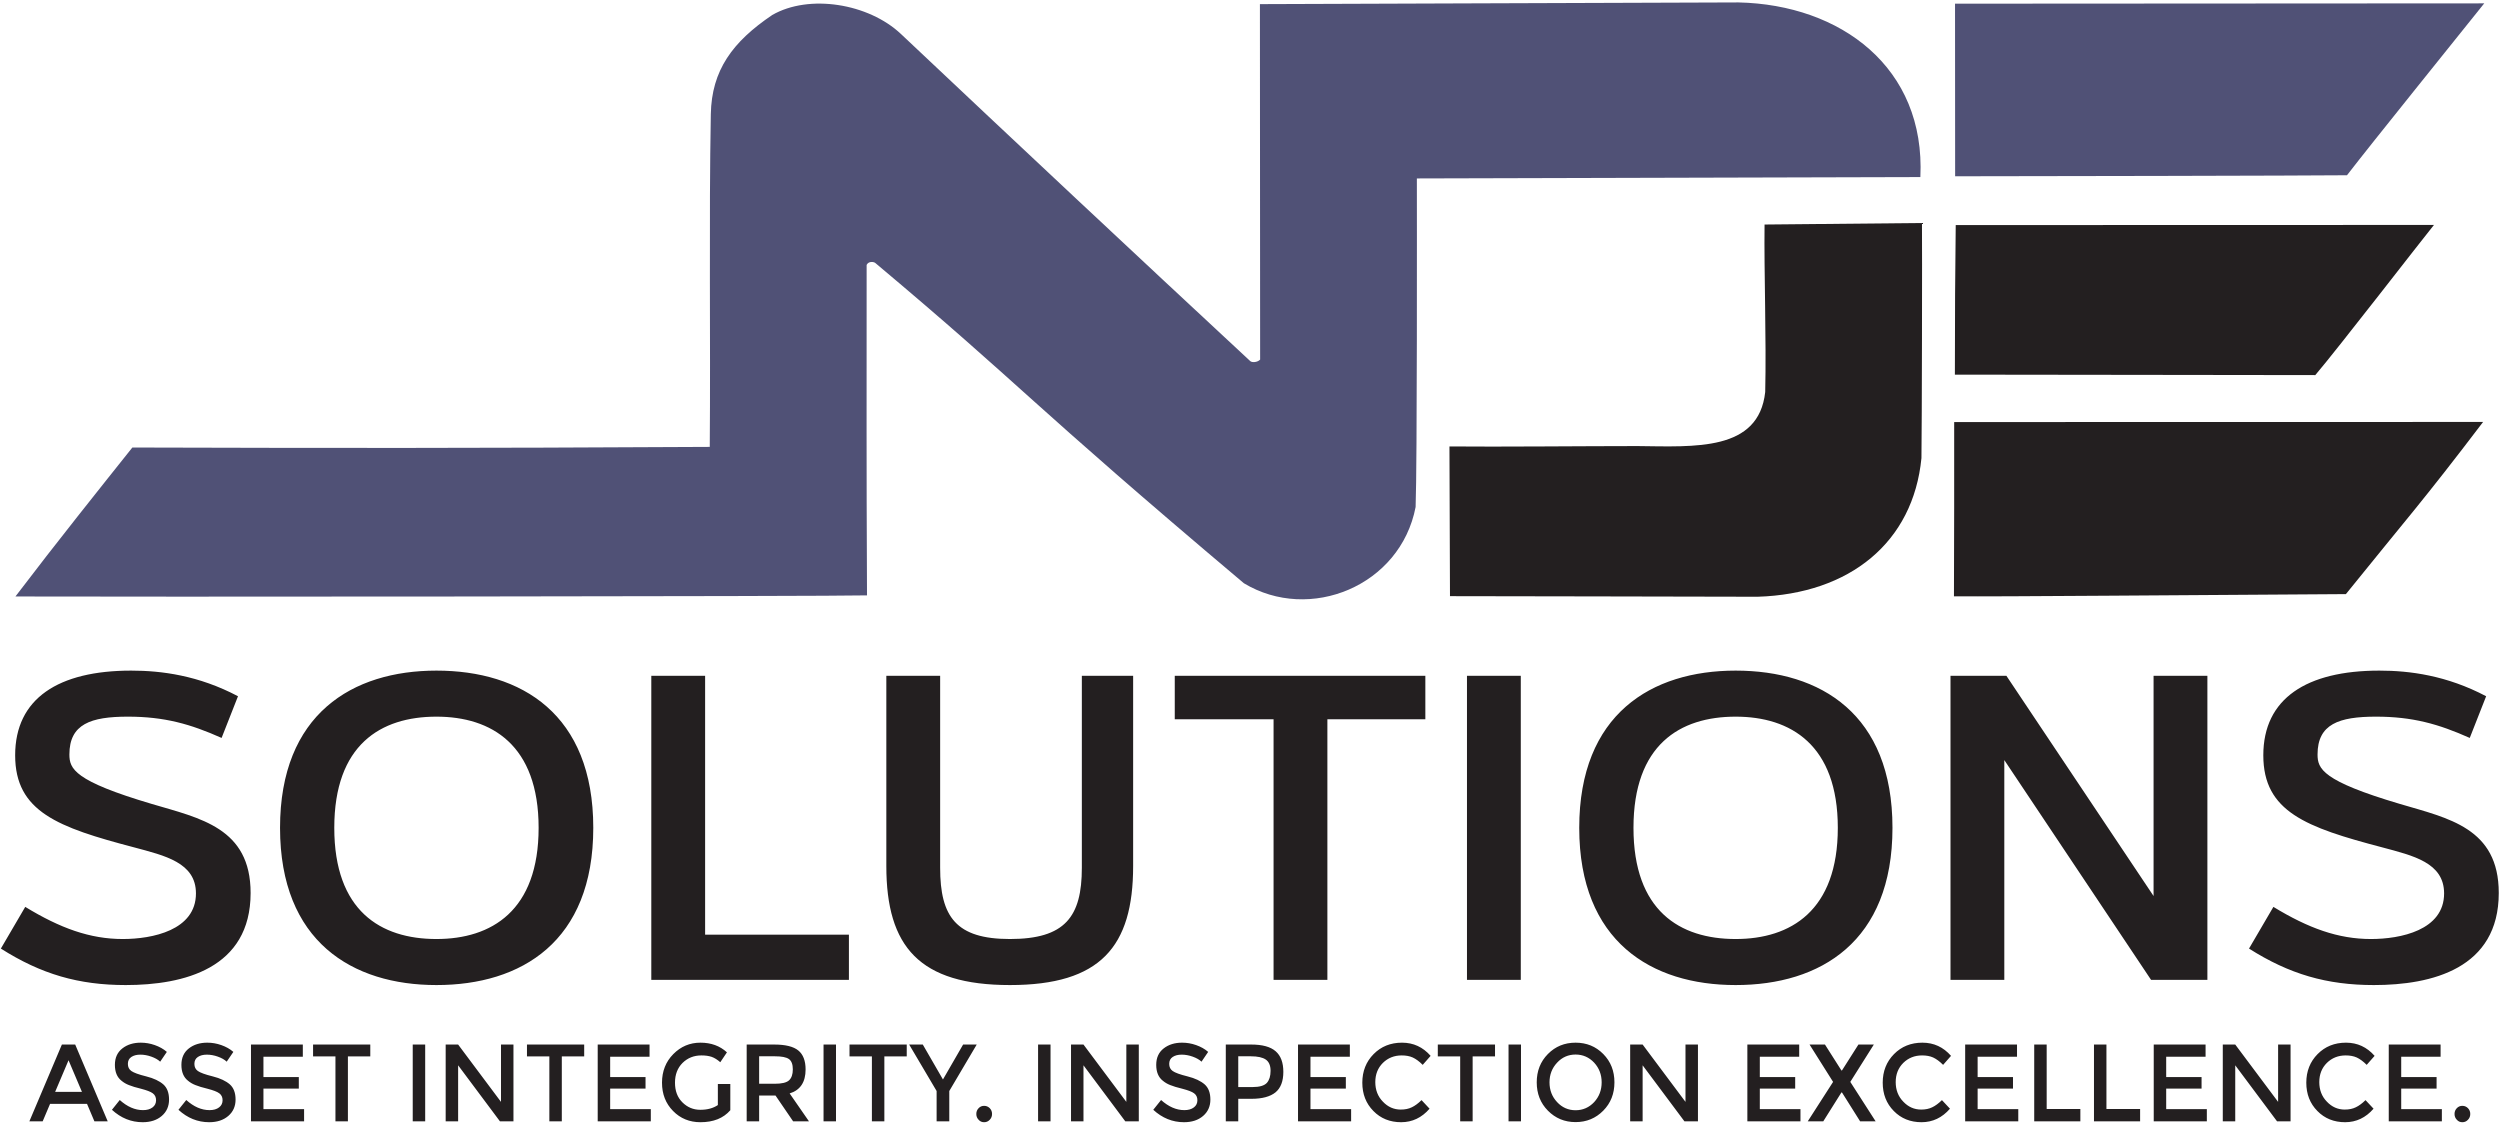 <?xml version="1.0" encoding="UTF-8" standalone="no"?>
<!DOCTYPE svg PUBLIC "-//W3C//DTD SVG 1.1//EN" "http://www.w3.org/Graphics/SVG/1.1/DTD/svg11.dtd">
<svg width="100%" height="100%" viewBox="0 0 3263 1467" version="1.1" xmlns="http://www.w3.org/2000/svg" xmlns:xlink="http://www.w3.org/1999/xlink" xml:space="preserve" xmlns:serif="http://www.serif.com/" style="fill-rule:evenodd;clip-rule:evenodd;stroke-linejoin:round;stroke-miterlimit:2;">
    <g transform="matrix(4.167,0,0,4.167,0,0)">
        <path d="M241.883,4.699C229.406,13.12 222.901,22.044 222.646,35.739C222.039,68.549 222.589,106.136 222.312,139.976C144.254,140.399 106.596,140.355 41.457,140.172C31.68,152.437 17.704,169.902 4.833,186.831C32.484,186.976 260.965,186.817 271.567,186.485C271.359,139.954 271.464,130.505 271.45,82.973C272.063,81.728 273.705,81.983 274.166,82.37C321.084,121.748 321.05,124.874 389.615,182.686C410.205,195.112 438.649,183.557 443.403,158.807C443.91,145.673 443.808,66.104 443.797,55.892L601.503,55.463C603.145,21.1 576.526,1.45 544.514,0.76C520.898,0.802 397.784,1.322 394.634,1.293L394.703,112.633C393.919,113.477 392.2,113.658 391.601,113.102C355.54,79.604 318.563,44.951 282.186,10.635C272.062,1.086 253.446,-1.96 241.883,4.699Z" style="fill:rgb(80,81,118);fill-rule:nonzero;"/>
        <path d="M512.854,139.72C496.505,139.72 469.391,139.995 454.003,139.836L454.167,186.73C467.262,186.722 532.505,186.886 550.511,186.915C579.386,186.027 599.272,169.877 601.841,143.486C601.98,134.878 602.092,76.396 602.006,69.85L552.7,70.328C552.511,85.176 553.291,106.26 552.904,122.789C550.866,141.415 530.931,139.906 512.854,139.72Z" style="fill:rgb(35,31,32);fill-rule:nonzero;"/>
        <path d="M777.762,132.166C722.54,132.176 667.317,132.186 612.095,132.197C612.128,149.141 612.075,168.988 612.022,186.776C627.188,186.908 683.251,186.385 734.786,186.089C753.315,163.094 758.73,157.228 777.762,132.166Z" style="fill:rgb(35,31,32);fill-rule:nonzero;"/>
        <path d="M612.393,55.214C630.822,55.212 724.413,55.029 735.131,54.893C742.651,45.105 769.958,11.29 778.12,1.054L612.359,1.152L612.393,55.214Z" style="fill:rgb(80,81,118);fill-rule:nonzero;"/>
        <path d="M762.371,70.457L612.578,70.499C612.346,89.653 612.366,93.592 612.313,117.345C649.722,117.361 687.792,117.474 725.201,117.49C731.867,109.699 759.147,74.395 762.371,70.457Z" style="fill:rgb(35,31,32);fill-rule:nonzero;"/>
        <path d="M74.546,218.078C62.166,211.548 50.577,210.051 41.095,210.051C18.312,210.051 4.747,218.758 4.747,236.579C4.747,254.264 18.18,259.161 42.017,265.419C51.631,268.004 61.376,270.181 61.376,279.839C61.376,291.402 47.68,294.123 38.461,294.123C28.189,294.123 18.839,290.722 7.908,284.056L0.27,297.116C12.912,305.142 24.633,308.543 39.383,308.543C57.557,308.543 78.497,303.374 78.497,279.703C78.497,259.297 62.693,256.305 47.548,251.815C23.185,244.605 21.736,240.796 21.736,236.307C21.736,226.784 28.452,224.472 40.042,224.472C51.499,224.472 59.664,226.784 69.41,231.138L74.546,218.078ZM185.828,259.297C185.828,223.655 163.308,210.051 136.706,210.051C110.367,210.051 87.715,223.655 87.715,259.297C87.715,294.939 110.367,308.543 136.706,308.543C163.308,308.543 185.828,294.939 185.828,259.297ZM104.704,259.297C104.704,233.314 119.19,224.472 136.706,224.472C153.958,224.472 168.708,233.314 168.708,259.297C168.708,285.281 153.958,294.123 136.706,294.123C119.19,294.123 104.704,285.281 104.704,259.297ZM265.899,292.763L220.859,292.763L220.859,211.684L204.002,211.684L204.002,306.911L265.899,306.911L265.899,292.763ZM338.858,211.684L338.858,271.813C338.858,287.185 333.59,294.123 316.338,294.123C299.481,294.123 294.476,287.185 294.476,271.813L294.476,211.684L277.62,211.684L277.62,271.269C277.62,296.572 288.023,308.543 316.338,308.543C344.652,308.543 354.924,296.572 354.924,271.269L354.924,211.684L338.858,211.684ZM446.452,211.684L367.962,211.684L367.962,225.288L398.91,225.288L398.91,306.911L415.767,306.911L415.767,225.288L446.452,225.288L446.452,211.684ZM476.347,306.911L476.347,211.684L459.49,211.684L459.49,306.911L476.347,306.911ZM592.766,259.297C592.766,223.655 570.246,210.051 543.643,210.051C517.304,210.051 494.653,223.655 494.653,259.297C494.653,294.939 517.304,308.543 543.643,308.543C570.246,308.543 592.766,294.939 592.766,259.297ZM511.642,259.297C511.642,233.314 526.128,224.472 543.643,224.472C560.895,224.472 575.645,233.314 575.645,259.297C575.645,285.281 560.895,294.123 543.643,294.123C526.128,294.123 511.642,285.281 511.642,259.297ZM627.796,306.911L627.796,238.075L673.758,306.911L691.405,306.911L691.405,211.684L674.548,211.684L674.548,280.655L628.455,211.684L610.94,211.684L610.94,306.911L627.796,306.911ZM778.719,218.078C766.34,211.548 754.751,210.051 745.268,210.051C722.485,210.051 708.921,218.758 708.921,236.579C708.921,254.264 722.353,259.161 746.19,265.419C755.804,268.004 765.549,270.181 765.549,279.839C765.549,291.402 751.853,294.123 742.634,294.123C732.362,294.123 723.012,290.722 712.081,284.056L704.443,297.116C717.086,305.142 728.806,308.543 743.556,308.543C761.73,308.543 782.67,303.374 782.67,279.703C782.67,259.297 766.866,256.305 751.721,251.815C727.358,244.605 725.909,240.796 725.909,236.307C725.909,226.784 732.626,224.472 744.215,224.472C755.672,224.472 763.837,226.784 773.583,231.138L778.719,218.078Z" style="fill:rgb(35,31,32);fill-rule:nonzero;"/>
        <path d="M15.682,345.756L13.367,351.227L9.2,351.227L19.386,327.174L23.553,327.174L33.738,351.227L29.571,351.227L27.256,345.756L15.682,345.756ZM25.669,342.005L21.469,332.095L17.269,342.005L25.669,342.005ZM43.957,330.34C42.799,330.34 41.873,330.581 41.146,331.063C40.418,331.545 40.054,332.267 40.054,333.231C40.054,334.228 40.418,334.951 41.146,335.467C41.873,335.983 43.428,336.568 45.808,337.153C48.156,337.738 49.942,338.599 51.166,339.665C52.356,340.732 52.951,342.315 52.951,344.414C52.951,346.513 52.191,348.233 50.67,349.541C49.149,350.849 47.164,351.502 44.684,351.502C41.079,351.502 37.872,350.195 35.061,347.614L37.508,344.551C39.856,346.65 42.27,347.717 44.783,347.717C46.04,347.717 47.032,347.442 47.793,346.857C48.52,346.306 48.884,345.55 48.884,344.62C48.884,343.691 48.553,342.969 47.859,342.453C47.164,341.936 45.941,341.489 44.254,341.042C42.568,340.629 41.278,340.25 40.385,339.872C39.492,339.528 38.731,339.08 38.037,338.495C36.681,337.429 35.987,335.777 35.987,333.54C35.987,331.304 36.78,329.583 38.335,328.379C39.889,327.174 41.807,326.589 44.089,326.589C45.577,326.589 47.032,326.83 48.487,327.347C49.942,327.863 51.199,328.551 52.257,329.48L50.174,332.542C49.479,331.888 48.553,331.372 47.396,330.96C46.238,330.547 45.081,330.34 43.957,330.34ZM64.791,330.34C63.633,330.34 62.707,330.581 61.98,331.063C61.252,331.545 60.888,332.267 60.888,333.231C60.888,334.228 61.252,334.951 61.98,335.467C62.707,335.983 64.261,336.568 66.643,337.153C68.99,337.738 70.776,338.599 72,339.665C73.19,340.732 73.786,342.315 73.786,344.414C73.786,346.513 73.025,348.233 71.504,349.541C69.983,350.849 67.998,351.502 65.518,351.502C61.913,351.502 58.706,350.195 55.895,347.614L58.342,344.551C60.69,346.65 63.104,347.717 65.618,347.717C66.874,347.717 67.866,347.442 68.627,346.857C69.354,346.306 69.718,345.55 69.718,344.62C69.718,343.691 69.387,342.969 68.693,342.453C67.998,341.936 66.775,341.489 65.088,341.042C63.402,340.629 62.112,340.25 61.219,339.872C60.326,339.528 59.566,339.08 58.871,338.495C57.515,337.429 56.821,335.777 56.821,333.54C56.821,331.304 57.614,329.583 59.169,328.379C60.723,327.174 62.641,326.589 64.923,326.589C66.411,326.589 67.866,326.83 69.321,327.347C70.776,327.863 72.033,328.551 73.091,329.48L71.008,332.542C70.313,331.888 69.387,331.372 68.23,330.96C67.073,330.547 65.915,330.34 64.791,330.34ZM94.851,327.174L94.851,330.994L82.516,330.994L82.516,337.36L93.595,337.36L93.595,340.973L82.516,340.973L82.516,347.408L95.248,347.408L95.248,351.227L78.614,351.227L78.614,327.174L94.851,327.174ZM108.972,330.891L108.972,351.227L105.07,351.227L105.07,330.891L98.059,330.891L98.059,327.174L115.983,327.174L115.983,330.891L108.972,330.891ZM129.277,327.174L133.179,327.174L133.179,351.227L129.277,351.227L129.277,327.174ZM156.923,327.174L160.826,327.174L160.826,351.227L156.593,351.227L143.497,333.678L143.497,351.227L139.595,351.227L139.595,327.174L143.497,327.174L156.923,345.136L156.923,327.174ZM175.971,330.891L175.971,351.227L172.069,351.227L172.069,330.891L165.059,330.891L165.059,327.174L182.982,327.174L182.982,330.891L175.971,330.891ZM203.453,327.174L203.453,330.994L191.117,330.994L191.117,337.36L202.196,337.36L202.196,340.973L191.117,340.973L191.117,347.408L203.849,347.408L203.849,351.227L187.215,351.227L187.215,327.174L203.453,327.174ZM224.849,339.528L228.751,339.528L228.751,347.752C226.568,350.264 223.46,351.502 219.392,351.502C215.986,351.502 213.109,350.332 210.827,347.992C208.512,345.653 207.355,342.693 207.355,339.115C207.355,335.536 208.545,332.542 210.893,330.168C213.241,327.794 216.052,326.589 219.392,326.589C222.732,326.589 225.477,327.587 227.693,329.618L225.609,332.715C224.717,331.923 223.79,331.338 222.898,331.028C221.972,330.719 220.914,330.581 219.69,330.581C217.342,330.581 215.391,331.372 213.803,332.921C212.216,334.504 211.422,336.568 211.422,339.115C211.422,341.696 212.183,343.726 213.737,345.274C215.292,346.823 217.144,347.614 219.359,347.614C221.542,347.614 223.361,347.132 224.849,346.134L224.849,339.528ZM252.33,334.986C252.33,338.943 250.677,341.455 247.336,342.487L253.388,351.227L248.428,351.227L242.905,343.141L237.779,343.141L237.779,351.227L233.877,351.227L233.877,327.174L242.475,327.174C246.014,327.174 248.527,327.794 250.048,329.033C251.569,330.271 252.33,332.267 252.33,334.986ZM242.64,339.459C244.856,339.459 246.344,339.115 247.138,338.392C247.932,337.669 248.329,336.534 248.329,334.951C248.329,333.403 247.932,332.302 247.105,331.716C246.278,331.132 244.823,330.856 242.74,330.856L237.779,330.856L237.779,339.459L242.64,339.459ZM257.952,327.174L261.854,327.174L261.854,351.227L257.952,351.227L257.952,327.174ZM277,330.891L277,351.227L273.098,351.227L273.098,330.891L266.087,330.891L266.087,327.174L284.011,327.174L284.011,330.891L277,330.891ZM297.338,351.227L293.37,351.227L293.37,341.73L284.771,327.174L289.038,327.174L295.354,338.117L301.67,327.174L305.936,327.174L297.338,341.73L297.338,351.227ZM306.532,350.745C306.035,350.229 305.804,349.644 305.804,348.922C305.804,348.199 306.035,347.614 306.532,347.098C306.994,346.616 307.557,346.375 308.251,346.375C308.945,346.375 309.508,346.616 310.004,347.098C310.5,347.614 310.731,348.199 310.731,348.922C310.731,349.644 310.5,350.229 310.004,350.745C309.508,351.262 308.945,351.502 308.251,351.502C307.557,351.502 306.994,351.262 306.532,350.745ZM325.15,327.174L329.052,327.174L329.052,351.227L325.15,351.227L325.15,327.174ZM352.796,327.174L356.699,327.174L356.699,351.227L352.466,351.227L339.37,333.678L339.37,351.227L335.468,351.227L335.468,327.174L339.37,327.174L352.796,345.136L352.796,327.174ZM370.125,330.34C368.967,330.34 368.041,330.581 367.314,331.063C366.586,331.545 366.223,332.267 366.223,333.231C366.223,334.228 366.586,334.951 367.314,335.467C368.041,335.983 369.596,336.568 371.977,337.153C374.325,337.738 376.11,338.599 377.334,339.665C378.525,340.732 379.12,342.315 379.12,344.414C379.12,346.513 378.359,348.233 376.838,349.541C375.317,350.849 373.332,351.502 370.852,351.502C367.248,351.502 364.04,350.195 361.229,347.614L363.676,344.551C366.024,346.65 368.438,347.717 370.951,347.717C372.208,347.717 373.2,347.442 373.961,346.857C374.689,346.306 375.052,345.55 375.052,344.62C375.052,343.691 374.721,342.969 374.027,342.453C373.332,341.936 372.109,341.489 370.422,341.042C368.736,340.629 367.446,340.25 366.553,339.872C365.66,339.528 364.9,339.08 364.205,338.495C362.849,337.429 362.155,335.777 362.155,333.54C362.155,331.304 362.949,329.583 364.503,328.379C366.057,327.174 367.975,326.589 370.257,326.589C371.745,326.589 373.2,326.83 374.655,327.347C376.11,327.863 377.367,328.551 378.425,329.48L376.342,332.542C375.648,331.888 374.721,331.372 373.564,330.96C372.407,330.547 371.249,330.34 370.125,330.34ZM391.885,327.174C395.39,327.174 397.937,327.863 399.557,329.274C401.177,330.684 401.971,332.818 401.971,335.742C401.971,338.668 401.144,340.801 399.524,342.143C397.871,343.485 395.357,344.173 391.951,344.173L387.85,344.173L387.85,351.227L383.948,351.227L383.948,327.174L391.885,327.174ZM392.381,340.491C394.53,340.491 396.018,340.044 396.812,339.183C397.573,338.323 397.97,337.085 397.97,335.398C397.97,333.747 397.474,332.577 396.482,331.888C395.49,331.201 393.935,330.856 391.819,330.856L387.85,330.856L387.85,340.491L392.381,340.491ZM422.805,327.174L422.805,330.994L410.47,330.994L410.47,337.36L421.548,337.36L421.548,340.973L410.47,340.973L410.47,347.408L423.202,347.408L423.202,351.227L406.568,351.227L406.568,327.174L422.805,327.174ZM438.745,347.545C440.101,347.545 441.258,347.304 442.217,346.823C443.176,346.375 444.201,345.618 445.26,344.586L447.773,347.27C445.326,350.091 442.349,351.502 438.877,351.502C435.372,351.502 432.461,350.332 430.18,347.992C427.865,345.653 426.707,342.693 426.707,339.115C426.707,335.536 427.898,332.542 430.246,330.168C432.594,327.794 435.537,326.589 439.142,326.589C442.713,326.589 445.689,327.966 448.104,330.719L445.623,333.54C444.532,332.439 443.474,331.682 442.515,331.235C441.523,330.788 440.365,330.581 439.042,330.581C436.694,330.581 434.743,331.372 433.156,332.921C431.569,334.504 430.775,336.5 430.775,338.943C430.775,341.386 431.569,343.45 433.156,345.068C434.71,346.719 436.595,347.545 438.745,347.545ZM461.265,330.891L461.265,351.227L457.363,351.227L457.363,330.891L450.352,330.891L450.352,327.174L468.276,327.174L468.276,330.891L461.265,330.891ZM472.509,327.174L476.411,327.174L476.411,351.227L472.509,351.227L472.509,327.174ZM499.329,332.852C497.741,331.166 495.79,330.306 493.508,330.306C491.227,330.306 489.275,331.166 487.721,332.852C486.134,334.538 485.34,336.603 485.34,339.011C485.34,341.455 486.134,343.519 487.721,345.205C489.275,346.891 491.227,347.752 493.508,347.752C495.79,347.752 497.741,346.891 499.329,345.205C500.883,343.519 501.677,341.455 501.677,339.011C501.677,336.603 500.883,334.538 499.329,332.852ZM502.173,347.889C499.825,350.264 496.948,351.468 493.508,351.468C490.069,351.468 487.192,350.264 484.844,347.889C482.496,345.515 481.339,342.556 481.339,339.011C481.339,335.467 482.496,332.508 484.844,330.134C487.192,327.76 490.069,326.589 493.508,326.589C496.948,326.589 499.825,327.76 502.173,330.134C504.521,332.508 505.678,335.467 505.678,339.011C505.678,342.556 504.521,345.515 502.173,347.889ZM527.934,327.174L531.837,327.174L531.837,351.227L527.604,351.227L514.508,333.678L514.508,351.227L510.606,351.227L510.606,327.174L514.508,327.174L527.934,345.136L527.934,327.174ZM563.551,327.174L563.551,330.994L551.215,330.994L551.215,337.36L562.294,337.36L562.294,340.973L551.215,340.973L551.215,347.408L563.947,347.408L563.947,351.227L547.313,351.227L547.313,327.174L563.551,327.174ZM582.632,351.227L576.944,342.177L576.778,342.177L571.09,351.227L566.229,351.227L574.166,338.874L566.791,327.174L571.62,327.174L576.778,335.295L576.944,335.295L582.103,327.174L586.931,327.174L579.556,338.874L587.493,351.227L582.632,351.227ZM601.746,347.545C603.102,347.545 604.259,347.304 605.219,346.823C606.178,346.375 607.203,345.618 608.261,344.586L610.774,347.27C608.327,350.091 605.351,351.502 601.878,351.502C598.373,351.502 595.463,350.332 593.181,347.992C590.866,345.653 589.709,342.693 589.709,339.115C589.709,335.536 590.899,332.542 593.247,330.168C595.595,327.794 598.538,326.589 602.143,326.589C605.714,326.589 608.691,327.966 611.105,330.719L608.625,333.54C607.533,332.439 606.475,331.682 605.516,331.235C604.524,330.788 603.367,330.581 602.044,330.581C599.696,330.581 597.745,331.372 596.157,332.921C594.57,334.504 593.776,336.5 593.776,338.943C593.776,341.386 594.57,343.45 596.157,345.068C597.712,346.719 599.597,347.545 601.746,347.545ZM631.774,327.174L631.774,330.994L619.439,330.994L619.439,337.36L630.517,337.36L630.517,340.973L619.439,340.973L619.439,347.408L632.171,347.408L632.171,351.227L615.536,351.227L615.536,327.174L631.774,327.174ZM637.164,351.227L637.164,327.174L641.066,327.174L641.066,347.373L651.616,347.373L651.616,351.227L637.164,351.227ZM655.882,351.227L655.882,327.174L659.784,327.174L659.784,347.373L670.333,347.373L670.333,351.227L655.882,351.227ZM690.837,327.174L690.837,330.994L678.501,330.994L678.501,337.36L689.58,337.36L689.58,340.973L678.501,340.973L678.501,347.408L691.233,347.408L691.233,351.227L674.599,351.227L674.599,327.174L690.837,327.174ZM713.556,327.174L717.458,327.174L717.458,351.227L713.225,351.227L700.129,333.678L700.129,351.227L696.227,351.227L696.227,327.174L700.129,327.174L713.556,345.136L713.556,327.174ZM734.423,347.545C735.779,347.545 736.936,347.304 737.895,346.823C738.854,346.375 739.879,345.618 740.937,344.586L743.451,347.27C741.004,350.091 738.027,351.502 734.555,351.502C731.049,351.502 728.139,350.332 725.858,347.992C723.543,345.653 722.385,342.693 722.385,339.115C722.385,335.536 723.576,332.542 725.924,330.168C728.272,327.794 731.215,326.589 734.819,326.589C738.391,326.589 741.367,327.966 743.781,330.719L741.301,333.54C740.21,332.439 739.151,331.682 738.193,331.235C737.2,330.788 736.043,330.581 734.72,330.581C732.372,330.581 730.421,331.372 728.834,332.921C727.247,334.504 726.453,336.5 726.453,338.943C726.453,341.386 727.247,343.45 728.834,345.068C730.388,346.719 732.273,347.545 734.423,347.545ZM764.45,327.174L764.45,330.994L752.115,330.994L752.115,337.36L763.194,337.36L763.194,340.973L752.115,340.973L752.115,347.408L764.847,347.408L764.847,351.227L748.213,351.227L748.213,327.174L764.45,327.174ZM769.543,350.745C769.047,350.229 768.815,349.644 768.815,348.922C768.815,348.199 769.047,347.614 769.543,347.098C770.006,346.616 770.568,346.375 771.262,346.375C771.957,346.375 772.519,346.616 773.015,347.098C773.511,347.614 773.743,348.199 773.743,348.922C773.743,349.644 773.511,350.229 773.015,350.745C772.519,351.262 771.957,351.502 771.262,351.502C770.568,351.502 770.006,351.262 769.543,350.745Z" style="fill:rgb(35,31,32);fill-rule:nonzero;"/>
    </g>
</svg>
